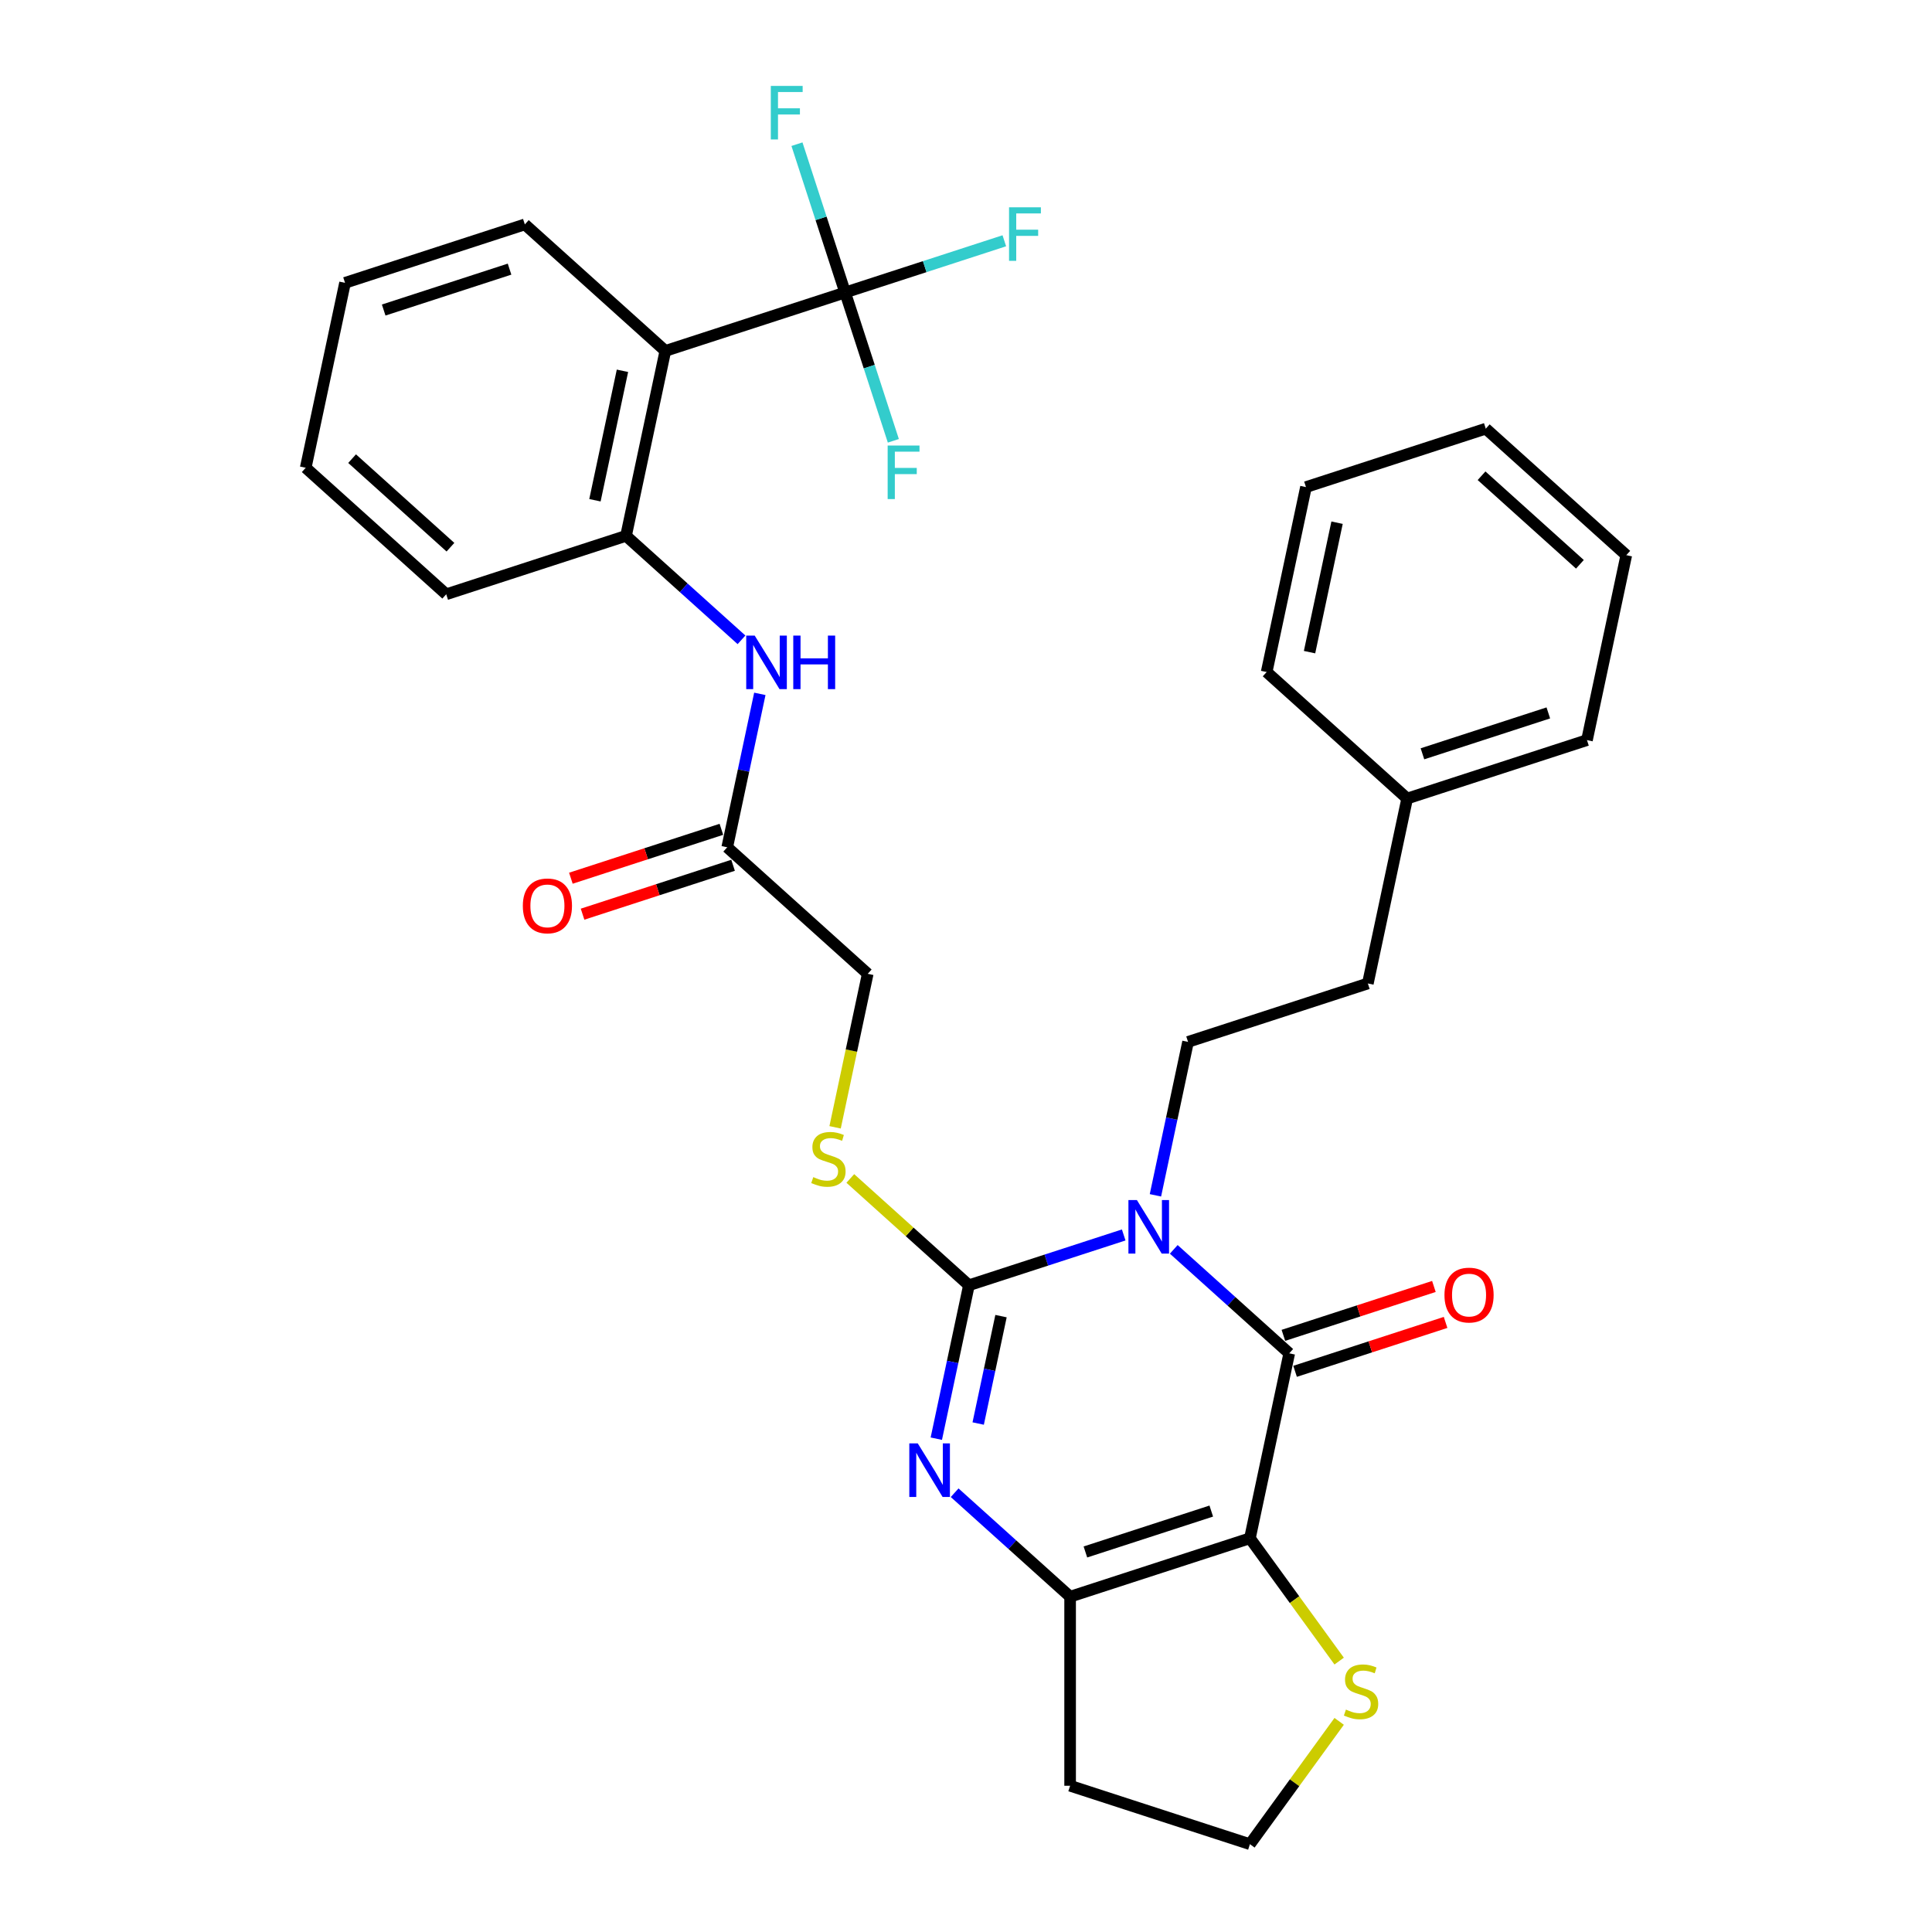 <?xml version='1.0' encoding='iso-8859-1'?>
<svg version='1.1' baseProfile='full'
              xmlns='http://www.w3.org/2000/svg'
                      xmlns:rdkit='http://www.rdkit.org/xml'
                      xmlns:xlink='http://www.w3.org/1999/xlink'
                  xml:space='preserve'
width='1000px' height='1000px' viewBox='0 0 1000 1000'>
<!-- END OF HEADER -->
<rect style='opacity:1.0;fill:#FFFFFF;stroke:none' width='1000' height='1000' x='0' y='0'> </rect>
<path class='bond-0' d='M 581.626,639.212 L 541.569,652.227' style='fill:none;fill-rule:evenodd;stroke:#0000FF;stroke-width:6px;stroke-linecap:butt;stroke-linejoin:miter;stroke-opacity:1' />
<path class='bond-0' d='M 541.569,652.227 L 501.512,665.243' style='fill:none;fill-rule:evenodd;stroke:#000000;stroke-width:6px;stroke-linecap:butt;stroke-linejoin:miter;stroke-opacity:1' />
<path class='bond-2' d='M 607.539,646.669 L 637.423,673.576' style='fill:none;fill-rule:evenodd;stroke:#0000FF;stroke-width:6px;stroke-linecap:butt;stroke-linejoin:miter;stroke-opacity:1' />
<path class='bond-2' d='M 637.423,673.576 L 667.307,700.483' style='fill:none;fill-rule:evenodd;stroke:#000000;stroke-width:6px;stroke-linecap:butt;stroke-linejoin:miter;stroke-opacity:1' />
<path class='bond-8' d='M 598.048,618.699 L 606.488,578.99' style='fill:none;fill-rule:evenodd;stroke:#0000FF;stroke-width:6px;stroke-linecap:butt;stroke-linejoin:miter;stroke-opacity:1' />
<path class='bond-8' d='M 606.488,578.99 L 614.929,539.281' style='fill:none;fill-rule:evenodd;stroke:#000000;stroke-width:6px;stroke-linecap:butt;stroke-linejoin:miter;stroke-opacity:1' />
<path class='bond-3' d='M 501.512,665.243 L 493.072,704.952' style='fill:none;fill-rule:evenodd;stroke:#000000;stroke-width:6px;stroke-linecap:butt;stroke-linejoin:miter;stroke-opacity:1' />
<path class='bond-3' d='M 493.072,704.952 L 484.632,744.661' style='fill:none;fill-rule:evenodd;stroke:#0000FF;stroke-width:6px;stroke-linecap:butt;stroke-linejoin:miter;stroke-opacity:1' />
<path class='bond-3' d='M 518.124,681.225 L 512.216,709.021' style='fill:none;fill-rule:evenodd;stroke:#000000;stroke-width:6px;stroke-linecap:butt;stroke-linejoin:miter;stroke-opacity:1' />
<path class='bond-3' d='M 512.216,709.021 L 506.308,736.817' style='fill:none;fill-rule:evenodd;stroke:#0000FF;stroke-width:6px;stroke-linecap:butt;stroke-linejoin:miter;stroke-opacity:1' />
<path class='bond-10' d='M 501.512,665.243 L 470.816,637.604' style='fill:none;fill-rule:evenodd;stroke:#000000;stroke-width:6px;stroke-linecap:butt;stroke-linejoin:miter;stroke-opacity:1' />
<path class='bond-10' d='M 470.816,637.604 L 440.12,609.965' style='fill:none;fill-rule:evenodd;stroke:#CCCC00;stroke-width:6px;stroke-linecap:butt;stroke-linejoin:miter;stroke-opacity:1' />
<path class='bond-1' d='M 646.96,796.205 L 667.307,700.483' style='fill:none;fill-rule:evenodd;stroke:#000000;stroke-width:6px;stroke-linecap:butt;stroke-linejoin:miter;stroke-opacity:1' />
<path class='bond-4' d='M 646.96,796.205 L 553.89,826.445' style='fill:none;fill-rule:evenodd;stroke:#000000;stroke-width:6px;stroke-linecap:butt;stroke-linejoin:miter;stroke-opacity:1' />
<path class='bond-4' d='M 626.952,782.127 L 561.803,803.295' style='fill:none;fill-rule:evenodd;stroke:#000000;stroke-width:6px;stroke-linecap:butt;stroke-linejoin:miter;stroke-opacity:1' />
<path class='bond-9' d='M 646.96,796.205 L 670.055,827.991' style='fill:none;fill-rule:evenodd;stroke:#000000;stroke-width:6px;stroke-linecap:butt;stroke-linejoin:miter;stroke-opacity:1' />
<path class='bond-9' d='M 670.055,827.991 L 693.149,859.778' style='fill:none;fill-rule:evenodd;stroke:#CCCC00;stroke-width:6px;stroke-linecap:butt;stroke-linejoin:miter;stroke-opacity:1' />
<path class='bond-13' d='M 670.331,709.79 L 709.282,697.135' style='fill:none;fill-rule:evenodd;stroke:#000000;stroke-width:6px;stroke-linecap:butt;stroke-linejoin:miter;stroke-opacity:1' />
<path class='bond-13' d='M 709.282,697.135 L 748.233,684.479' style='fill:none;fill-rule:evenodd;stroke:#FF0000;stroke-width:6px;stroke-linecap:butt;stroke-linejoin:miter;stroke-opacity:1' />
<path class='bond-13' d='M 664.283,691.176 L 703.234,678.52' style='fill:none;fill-rule:evenodd;stroke:#000000;stroke-width:6px;stroke-linecap:butt;stroke-linejoin:miter;stroke-opacity:1' />
<path class='bond-13' d='M 703.234,678.52 L 742.185,665.865' style='fill:none;fill-rule:evenodd;stroke:#FF0000;stroke-width:6px;stroke-linecap:butt;stroke-linejoin:miter;stroke-opacity:1' />
<path class='bond-32' d='M 494.123,772.63 L 524.006,799.538' style='fill:none;fill-rule:evenodd;stroke:#0000FF;stroke-width:6px;stroke-linecap:butt;stroke-linejoin:miter;stroke-opacity:1' />
<path class='bond-32' d='M 524.006,799.538 L 553.89,826.445' style='fill:none;fill-rule:evenodd;stroke:#000000;stroke-width:6px;stroke-linecap:butt;stroke-linejoin:miter;stroke-opacity:1' />
<path class='bond-14' d='M 553.89,826.445 L 553.89,924.305' style='fill:none;fill-rule:evenodd;stroke:#000000;stroke-width:6px;stroke-linecap:butt;stroke-linejoin:miter;stroke-opacity:1' />
<path class='bond-5' d='M 437.449,151.395 L 344.379,181.635' style='fill:none;fill-rule:evenodd;stroke:#000000;stroke-width:6px;stroke-linecap:butt;stroke-linejoin:miter;stroke-opacity:1' />
<path class='bond-16' d='M 437.449,151.395 L 478.641,138.011' style='fill:none;fill-rule:evenodd;stroke:#000000;stroke-width:6px;stroke-linecap:butt;stroke-linejoin:miter;stroke-opacity:1' />
<path class='bond-16' d='M 478.641,138.011 L 519.833,124.627' style='fill:none;fill-rule:evenodd;stroke:#33CCCC;stroke-width:6px;stroke-linecap:butt;stroke-linejoin:miter;stroke-opacity:1' />
<path class='bond-17' d='M 437.449,151.395 L 424.978,113.012' style='fill:none;fill-rule:evenodd;stroke:#000000;stroke-width:6px;stroke-linecap:butt;stroke-linejoin:miter;stroke-opacity:1' />
<path class='bond-17' d='M 424.978,113.012 L 412.506,74.628' style='fill:none;fill-rule:evenodd;stroke:#33CCCC;stroke-width:6px;stroke-linecap:butt;stroke-linejoin:miter;stroke-opacity:1' />
<path class='bond-18' d='M 437.449,151.395 L 449.921,189.778' style='fill:none;fill-rule:evenodd;stroke:#000000;stroke-width:6px;stroke-linecap:butt;stroke-linejoin:miter;stroke-opacity:1' />
<path class='bond-18' d='M 449.921,189.778 L 462.392,228.162' style='fill:none;fill-rule:evenodd;stroke:#33CCCC;stroke-width:6px;stroke-linecap:butt;stroke-linejoin:miter;stroke-opacity:1' />
<path class='bond-6' d='M 344.379,181.635 L 324.033,277.357' style='fill:none;fill-rule:evenodd;stroke:#000000;stroke-width:6px;stroke-linecap:butt;stroke-linejoin:miter;stroke-opacity:1' />
<path class='bond-6' d='M 322.183,191.924 L 307.94,258.929' style='fill:none;fill-rule:evenodd;stroke:#000000;stroke-width:6px;stroke-linecap:butt;stroke-linejoin:miter;stroke-opacity:1' />
<path class='bond-22' d='M 344.379,181.635 L 271.655,116.154' style='fill:none;fill-rule:evenodd;stroke:#000000;stroke-width:6px;stroke-linecap:butt;stroke-linejoin:miter;stroke-opacity:1' />
<path class='bond-7' d='M 324.033,277.357 L 353.916,304.264' style='fill:none;fill-rule:evenodd;stroke:#000000;stroke-width:6px;stroke-linecap:butt;stroke-linejoin:miter;stroke-opacity:1' />
<path class='bond-7' d='M 353.916,304.264 L 383.8,331.172' style='fill:none;fill-rule:evenodd;stroke:#0000FF;stroke-width:6px;stroke-linecap:butt;stroke-linejoin:miter;stroke-opacity:1' />
<path class='bond-24' d='M 324.033,277.357 L 230.962,307.597' style='fill:none;fill-rule:evenodd;stroke:#000000;stroke-width:6px;stroke-linecap:butt;stroke-linejoin:miter;stroke-opacity:1' />
<path class='bond-21' d='M 614.929,539.281 L 707.999,509.041' style='fill:none;fill-rule:evenodd;stroke:#000000;stroke-width:6px;stroke-linecap:butt;stroke-linejoin:miter;stroke-opacity:1' />
<path class='bond-20' d='M 693.149,890.973 L 670.055,922.759' style='fill:none;fill-rule:evenodd;stroke:#CCCC00;stroke-width:6px;stroke-linecap:butt;stroke-linejoin:miter;stroke-opacity:1' />
<path class='bond-20' d='M 670.055,922.759 L 646.96,954.545' style='fill:none;fill-rule:evenodd;stroke:#000000;stroke-width:6px;stroke-linecap:butt;stroke-linejoin:miter;stroke-opacity:1' />
<path class='bond-19' d='M 432.245,583.497 L 440.69,543.769' style='fill:none;fill-rule:evenodd;stroke:#CCCC00;stroke-width:6px;stroke-linecap:butt;stroke-linejoin:miter;stroke-opacity:1' />
<path class='bond-19' d='M 440.69,543.769 L 449.134,504.04' style='fill:none;fill-rule:evenodd;stroke:#000000;stroke-width:6px;stroke-linecap:butt;stroke-linejoin:miter;stroke-opacity:1' />
<path class='bond-11' d='M 393.291,359.141 L 384.851,398.85' style='fill:none;fill-rule:evenodd;stroke:#0000FF;stroke-width:6px;stroke-linecap:butt;stroke-linejoin:miter;stroke-opacity:1' />
<path class='bond-11' d='M 384.851,398.85 L 376.41,438.559' style='fill:none;fill-rule:evenodd;stroke:#000000;stroke-width:6px;stroke-linecap:butt;stroke-linejoin:miter;stroke-opacity:1' />
<path class='bond-12' d='M 376.41,438.559 L 449.134,504.04' style='fill:none;fill-rule:evenodd;stroke:#000000;stroke-width:6px;stroke-linecap:butt;stroke-linejoin:miter;stroke-opacity:1' />
<path class='bond-15' d='M 373.386,429.252 L 334.435,441.908' style='fill:none;fill-rule:evenodd;stroke:#000000;stroke-width:6px;stroke-linecap:butt;stroke-linejoin:miter;stroke-opacity:1' />
<path class='bond-15' d='M 334.435,441.908 L 295.484,454.564' style='fill:none;fill-rule:evenodd;stroke:#FF0000;stroke-width:6px;stroke-linecap:butt;stroke-linejoin:miter;stroke-opacity:1' />
<path class='bond-15' d='M 379.434,447.866 L 340.483,460.522' style='fill:none;fill-rule:evenodd;stroke:#000000;stroke-width:6px;stroke-linecap:butt;stroke-linejoin:miter;stroke-opacity:1' />
<path class='bond-15' d='M 340.483,460.522 L 301.532,473.178' style='fill:none;fill-rule:evenodd;stroke:#FF0000;stroke-width:6px;stroke-linecap:butt;stroke-linejoin:miter;stroke-opacity:1' />
<path class='bond-33' d='M 553.89,924.305 L 646.96,954.545' style='fill:none;fill-rule:evenodd;stroke:#000000;stroke-width:6px;stroke-linecap:butt;stroke-linejoin:miter;stroke-opacity:1' />
<path class='bond-23' d='M 707.999,509.041 L 728.345,413.319' style='fill:none;fill-rule:evenodd;stroke:#000000;stroke-width:6px;stroke-linecap:butt;stroke-linejoin:miter;stroke-opacity:1' />
<path class='bond-35' d='M 271.655,116.154 L 178.584,146.395' style='fill:none;fill-rule:evenodd;stroke:#000000;stroke-width:6px;stroke-linecap:butt;stroke-linejoin:miter;stroke-opacity:1' />
<path class='bond-35' d='M 263.742,139.304 L 198.593,160.473' style='fill:none;fill-rule:evenodd;stroke:#000000;stroke-width:6px;stroke-linecap:butt;stroke-linejoin:miter;stroke-opacity:1' />
<path class='bond-25' d='M 728.345,413.319 L 821.416,383.079' style='fill:none;fill-rule:evenodd;stroke:#000000;stroke-width:6px;stroke-linecap:butt;stroke-linejoin:miter;stroke-opacity:1' />
<path class='bond-25' d='M 736.258,390.169 L 801.407,369.001' style='fill:none;fill-rule:evenodd;stroke:#000000;stroke-width:6px;stroke-linecap:butt;stroke-linejoin:miter;stroke-opacity:1' />
<path class='bond-26' d='M 728.345,413.319 L 655.621,347.838' style='fill:none;fill-rule:evenodd;stroke:#000000;stroke-width:6px;stroke-linecap:butt;stroke-linejoin:miter;stroke-opacity:1' />
<path class='bond-28' d='M 230.962,307.597 L 158.238,242.116' style='fill:none;fill-rule:evenodd;stroke:#000000;stroke-width:6px;stroke-linecap:butt;stroke-linejoin:miter;stroke-opacity:1' />
<path class='bond-28' d='M 233.15,283.23 L 182.243,237.393' style='fill:none;fill-rule:evenodd;stroke:#000000;stroke-width:6px;stroke-linecap:butt;stroke-linejoin:miter;stroke-opacity:1' />
<path class='bond-30' d='M 821.416,383.079 L 841.762,287.357' style='fill:none;fill-rule:evenodd;stroke:#000000;stroke-width:6px;stroke-linecap:butt;stroke-linejoin:miter;stroke-opacity:1' />
<path class='bond-29' d='M 655.621,347.838 L 675.967,252.117' style='fill:none;fill-rule:evenodd;stroke:#000000;stroke-width:6px;stroke-linecap:butt;stroke-linejoin:miter;stroke-opacity:1' />
<path class='bond-29' d='M 677.817,337.549 L 692.06,270.544' style='fill:none;fill-rule:evenodd;stroke:#000000;stroke-width:6px;stroke-linecap:butt;stroke-linejoin:miter;stroke-opacity:1' />
<path class='bond-27' d='M 178.584,146.395 L 158.238,242.116' style='fill:none;fill-rule:evenodd;stroke:#000000;stroke-width:6px;stroke-linecap:butt;stroke-linejoin:miter;stroke-opacity:1' />
<path class='bond-31' d='M 675.967,252.117 L 769.038,221.876' style='fill:none;fill-rule:evenodd;stroke:#000000;stroke-width:6px;stroke-linecap:butt;stroke-linejoin:miter;stroke-opacity:1' />
<path class='bond-34' d='M 841.762,287.357 L 769.038,221.876' style='fill:none;fill-rule:evenodd;stroke:#000000;stroke-width:6px;stroke-linecap:butt;stroke-linejoin:miter;stroke-opacity:1' />
<path class='bond-34' d='M 817.757,292.08 L 766.85,246.243' style='fill:none;fill-rule:evenodd;stroke:#000000;stroke-width:6px;stroke-linecap:butt;stroke-linejoin:miter;stroke-opacity:1' />
<path  class='atom-0' d='M 588.457 621.145
L 597.538 635.824
Q 598.438 637.273, 599.887 639.895
Q 601.335 642.518, 601.413 642.675
L 601.413 621.145
L 605.093 621.145
L 605.093 648.859
L 601.296 648.859
L 591.549 632.81
Q 590.414 630.931, 589.2 628.778
Q 588.026 626.626, 587.674 625.96
L 587.674 648.859
L 584.072 648.859
L 584.072 621.145
L 588.457 621.145
' fill='#0000FF'/>
<path  class='atom-4' d='M 475.04 747.107
L 484.121 761.786
Q 485.022 763.235, 486.47 765.857
Q 487.918 768.48, 487.997 768.636
L 487.997 747.107
L 491.676 747.107
L 491.676 774.821
L 487.879 774.821
L 478.132 758.772
Q 476.997 756.893, 475.784 754.74
Q 474.609 752.587, 474.257 751.922
L 474.257 774.821
L 470.656 774.821
L 470.656 747.107
L 475.04 747.107
' fill='#0000FF'/>
<path  class='atom-10' d='M 696.652 884.887
Q 696.965 885.005, 698.257 885.553
Q 699.549 886.101, 700.958 886.453
Q 702.406 886.766, 703.816 886.766
Q 706.438 886.766, 707.965 885.513
Q 709.491 884.222, 709.491 881.99
Q 709.491 880.464, 708.709 879.524
Q 707.965 878.585, 706.791 878.076
Q 705.616 877.567, 703.659 876.98
Q 701.193 876.236, 699.705 875.532
Q 698.257 874.827, 697.2 873.34
Q 696.183 871.852, 696.183 869.347
Q 696.183 865.863, 698.531 863.71
Q 700.919 861.557, 705.616 861.557
Q 708.826 861.557, 712.466 863.084
L 711.566 866.098
Q 708.239 864.728, 705.734 864.728
Q 703.033 864.728, 701.545 865.863
Q 700.058 866.959, 700.097 868.877
Q 700.097 870.365, 700.841 871.265
Q 701.624 872.165, 702.72 872.674
Q 703.855 873.183, 705.734 873.77
Q 708.239 874.553, 709.726 875.336
Q 711.214 876.119, 712.271 877.724
Q 713.367 879.29, 713.367 881.99
Q 713.367 885.827, 710.783 887.901
Q 708.239 889.937, 703.972 889.937
Q 701.506 889.937, 699.627 889.389
Q 697.787 888.88, 695.595 887.979
L 696.652 884.887
' fill='#CCCC00'/>
<path  class='atom-11' d='M 420.959 609.274
Q 421.273 609.391, 422.564 609.939
Q 423.856 610.487, 425.265 610.839
Q 426.714 611.153, 428.123 611.153
Q 430.745 611.153, 432.272 609.9
Q 433.799 608.608, 433.799 606.377
Q 433.799 604.85, 433.016 603.911
Q 432.272 602.972, 431.098 602.463
Q 429.923 601.954, 427.966 601.367
Q 425.5 600.623, 424.013 599.918
Q 422.564 599.214, 421.507 597.726
Q 420.49 596.239, 420.49 593.734
Q 420.49 590.25, 422.838 588.097
Q 425.226 585.944, 429.923 585.944
Q 433.133 585.944, 436.774 587.47
L 435.873 590.485
Q 432.546 589.115, 430.041 589.115
Q 427.34 589.115, 425.852 590.25
Q 424.365 591.346, 424.404 593.264
Q 424.404 594.751, 425.148 595.652
Q 425.931 596.552, 427.027 597.061
Q 428.162 597.57, 430.041 598.157
Q 432.546 598.94, 434.034 599.723
Q 435.521 600.505, 436.578 602.11
Q 437.674 603.676, 437.674 606.377
Q 437.674 610.213, 435.09 612.288
Q 432.546 614.323, 428.279 614.323
Q 425.813 614.323, 423.934 613.775
Q 422.095 613.266, 419.903 612.366
L 420.959 609.274
' fill='#CCCC00'/>
<path  class='atom-12' d='M 390.631 328.981
L 399.712 343.66
Q 400.612 345.108, 402.061 347.731
Q 403.509 350.353, 403.587 350.51
L 403.587 328.981
L 407.267 328.981
L 407.267 356.695
L 403.47 356.695
L 393.723 340.646
Q 392.588 338.767, 391.374 336.614
Q 390.2 334.461, 389.848 333.796
L 389.848 356.695
L 386.246 356.695
L 386.246 328.981
L 390.631 328.981
' fill='#0000FF'/>
<path  class='atom-12' d='M 410.594 328.981
L 414.352 328.981
L 414.352 340.763
L 428.522 340.763
L 428.522 328.981
L 432.28 328.981
L 432.28 356.695
L 428.522 356.695
L 428.522 343.895
L 414.352 343.895
L 414.352 356.695
L 410.594 356.695
L 410.594 328.981
' fill='#0000FF'/>
<path  class='atom-14' d='M 747.655 670.321
Q 747.655 663.667, 750.943 659.948
Q 754.231 656.23, 760.377 656.23
Q 766.523 656.23, 769.811 659.948
Q 773.099 663.667, 773.099 670.321
Q 773.099 677.054, 769.771 680.89
Q 766.444 684.687, 760.377 684.687
Q 754.27 684.687, 750.943 680.89
Q 747.655 677.093, 747.655 670.321
M 760.377 681.556
Q 764.604 681.556, 766.875 678.737
Q 769.184 675.88, 769.184 670.321
Q 769.184 664.88, 766.875 662.14
Q 764.604 659.361, 760.377 659.361
Q 756.149 659.361, 753.84 662.101
Q 751.57 664.841, 751.57 670.321
Q 751.57 675.919, 753.84 678.737
Q 756.149 681.556, 760.377 681.556
' fill='#FF0000'/>
<path  class='atom-16' d='M 270.618 468.878
Q 270.618 462.223, 273.906 458.505
Q 277.195 454.786, 283.34 454.786
Q 289.486 454.786, 292.774 458.505
Q 296.062 462.223, 296.062 468.878
Q 296.062 475.611, 292.735 479.447
Q 289.407 483.244, 283.34 483.244
Q 277.234 483.244, 273.906 479.447
Q 270.618 475.65, 270.618 468.878
M 283.34 480.112
Q 287.568 480.112, 289.838 477.294
Q 292.148 474.436, 292.148 468.878
Q 292.148 463.437, 289.838 460.697
Q 287.568 457.918, 283.34 457.918
Q 279.113 457.918, 276.803 460.658
Q 274.533 463.398, 274.533 468.878
Q 274.533 474.475, 276.803 477.294
Q 279.113 480.112, 283.34 480.112
' fill='#FF0000'/>
<path  class='atom-17' d='M 522.28 107.298
L 538.759 107.298
L 538.759 110.468
L 525.998 110.468
L 525.998 118.884
L 537.35 118.884
L 537.35 122.094
L 525.998 122.094
L 525.998 135.012
L 522.28 135.012
L 522.28 107.298
' fill='#33CCCC'/>
<path  class='atom-18' d='M 398.969 44.468
L 415.448 44.468
L 415.448 47.638
L 402.688 47.638
L 402.688 56.054
L 414.039 56.054
L 414.039 59.264
L 402.688 59.264
L 402.688 72.182
L 398.969 72.182
L 398.969 44.468
' fill='#33CCCC'/>
<path  class='atom-19' d='M 459.45 230.608
L 475.929 230.608
L 475.929 233.779
L 463.168 233.779
L 463.168 242.195
L 474.52 242.195
L 474.52 245.405
L 463.168 245.405
L 463.168 258.322
L 459.45 258.322
L 459.45 230.608
' fill='#33CCCC'/>
</svg>
